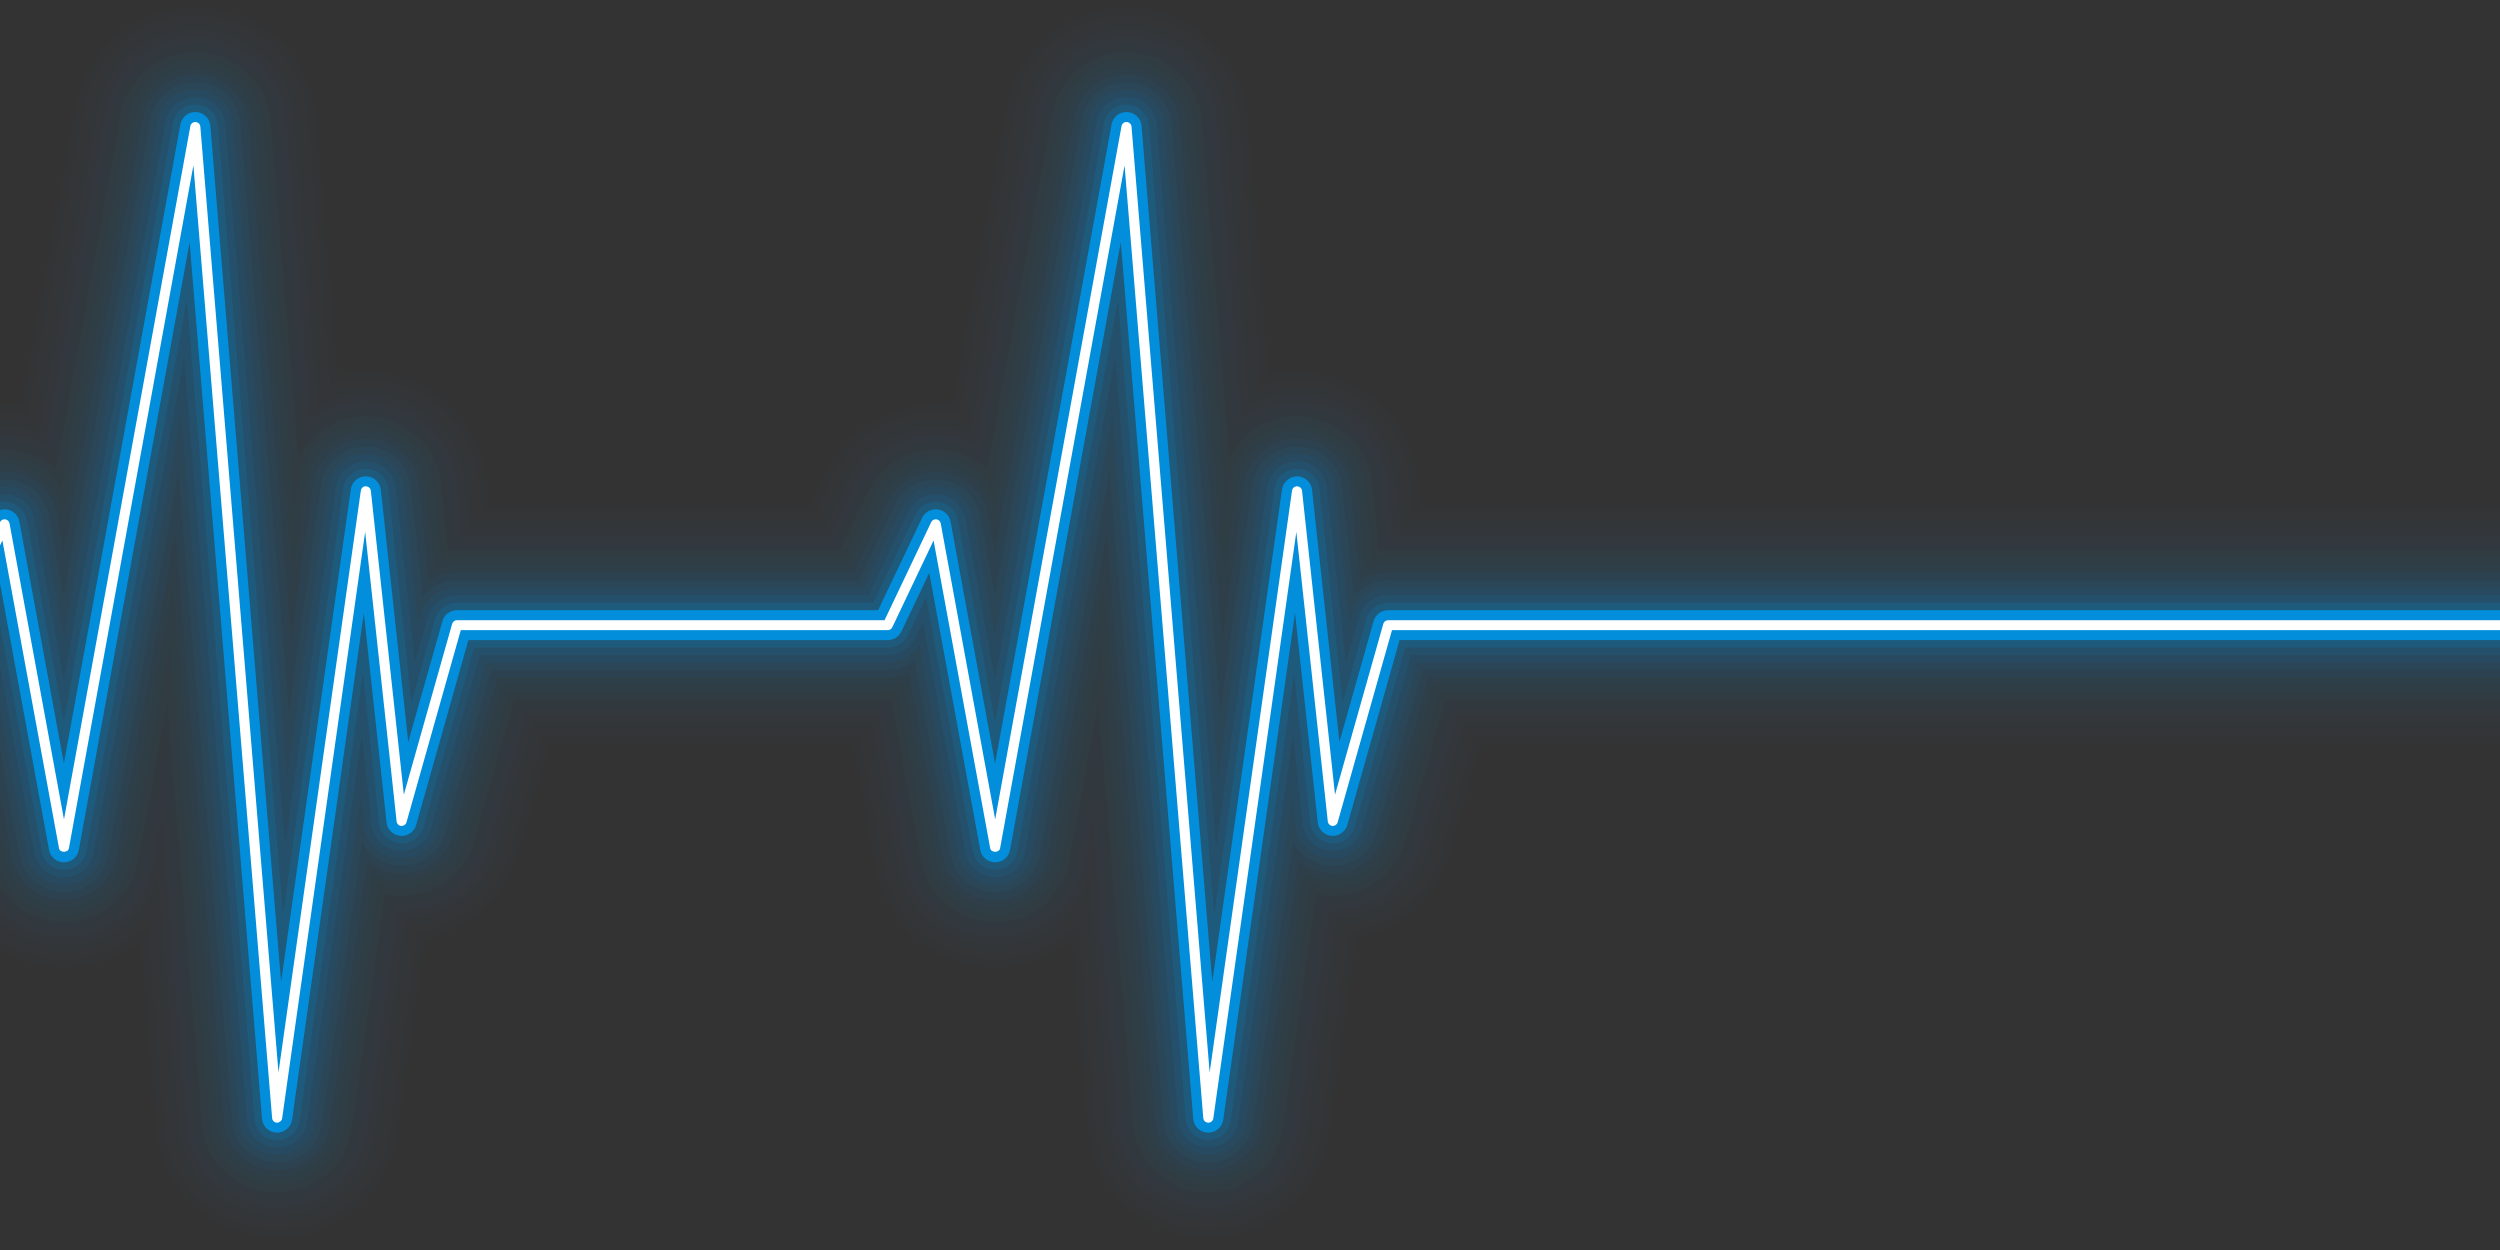 <svg width="178" height="89" viewBox="0 0 178 89" fill="none" xmlns="http://www.w3.org/2000/svg">
<rect x="0" y="0" width="178" height="89" fill="#333333" stroke="none"/>
<g clip-path="url(#clip0_429_1269)">
<g opacity="0.01">
<path d="M86.035 88.092C85.952 88.092 85.868 88.091 85.784 88.089C81.398 87.964 77.809 84.598 77.453 80.274L76.347 66.887C74.848 68.115 72.928 68.842 70.862 68.844H70.855C66.695 68.844 63.13 65.903 62.386 61.856L60.762 53.024H39.068L36.886 60.745C35.991 63.911 33.368 66.212 30.232 66.811L28.258 80.76C27.649 85.056 23.91 88.232 19.485 88.088C15.1 87.963 11.51 84.597 11.154 80.273L10.048 66.885C8.549 68.113 6.629 68.841 4.562 68.843H4.555C0.395 68.843 -3.17 65.902 -3.914 61.855L-5.538 53.023H-27.232L-29.413 60.744C-30.309 63.91 -32.931 66.211 -36.068 66.81L-38.042 80.759C-38.65 85.055 -42.394 88.231 -46.815 88.087C-51.2 87.962 -54.79 84.596 -55.146 80.272L-56.252 66.884C-57.751 68.112 -59.67 68.84 -61.738 68.842H-61.745C-65.904 68.842 -69.47 65.901 -70.214 61.854L-71.838 53.022H-93.532L-95.713 60.743C-96.609 63.909 -99.232 66.209 -102.367 66.809L-104.342 80.758C-104.951 85.054 -108.699 88.23 -113.115 88.086C-117.5 87.961 -121.09 84.595 -121.447 80.271L-122.552 66.884C-124.052 68.112 -125.97 68.839 -128.037 68.841H-128.044C-132.203 68.841 -135.769 65.9 -136.513 61.853L-138.137 53.021H-149.638C-154.392 53.021 -158.246 49.211 -158.246 44.51C-158.246 39.809 -154.393 35.999 -149.638 35.999H-141.158L-140.067 33.704C-138.474 30.355 -134.879 28.409 -131.163 28.887C-131.129 28.891 -131.096 28.896 -131.063 28.9L-127.167 7.531C-126.399 3.324 -122.596 0.335 -118.279 0.54C-113.962 0.747 -110.468 4.088 -110.117 8.348L-108.599 26.711C-107.899 26.542 -107.18 26.46 -106.416 26.469C-102.071 26.538 -98.459 29.799 -97.995 34.071L-97.786 36H-74.858L-73.767 33.706C-72.174 30.356 -68.573 28.411 -64.863 28.888C-64.829 28.892 -64.796 28.897 -64.762 28.902L-60.867 7.532C-60.099 3.325 -56.292 0.336 -51.979 0.541C-47.661 0.748 -44.168 4.089 -43.817 8.349L-42.299 26.711C-41.6 26.542 -40.881 26.462 -40.117 26.47C-35.772 26.539 -32.16 29.799 -31.696 34.071L-31.487 36.001H-8.558L-7.467 33.706C-5.874 30.357 -2.279 28.411 1.437 28.889C1.47 28.893 1.504 28.898 1.538 28.903L5.434 7.533C6.202 3.326 10.009 0.337 14.322 0.542C18.639 0.749 22.133 4.09 22.485 8.35L24.002 26.712C24.701 26.543 25.422 26.463 26.184 26.471C30.529 26.54 34.141 29.8 34.605 34.072L34.814 36.002H57.743L58.834 33.707C60.427 30.358 64.021 28.412 67.738 28.89C67.771 28.894 67.805 28.899 67.838 28.903L71.734 7.534C72.502 3.327 76.313 0.338 80.622 0.543C84.939 0.75 88.433 4.091 88.784 8.351L90.302 26.714C91.001 26.545 91.721 26.463 92.485 26.472C96.83 26.541 100.441 29.802 100.906 34.074L101.115 36.003H269.994C274.747 36.003 278.601 39.813 278.601 44.514C278.601 49.215 274.747 53.025 269.994 53.025H105.37L103.187 60.747C102.292 63.912 99.668 66.213 96.534 66.813L94.558 80.762C93.962 84.976 90.316 88.094 86.037 88.094L86.035 88.092Z" fill="#028EDB"/>
</g>
<g opacity="0.01">
<path d="M19.736 87.56C19.658 87.56 19.58 87.558 19.501 87.556C15.39 87.439 12.025 84.283 11.689 80.23L10.492 65.736C9.007 67.329 6.884 68.309 4.562 68.31H4.555C0.656 68.31 -2.686 65.553 -3.385 61.759L-5.09 52.49H-27.642L-29.934 60.6C-30.808 63.694 -33.444 65.907 -36.549 66.351L-38.577 80.686C-39.147 84.713 -42.658 87.67 -46.802 87.556C-50.913 87.439 -54.279 84.283 -54.614 80.23L-55.811 65.736C-57.296 67.329 -59.419 68.309 -61.741 68.31H-61.748C-65.648 68.31 -68.989 65.553 -69.688 61.759L-71.393 52.49H-93.945L-96.237 60.6C-97.111 63.694 -99.747 65.907 -102.851 66.351L-104.88 80.686C-105.45 84.713 -108.963 87.67 -113.105 87.556C-117.216 87.439 -120.581 84.283 -120.917 80.23L-122.114 65.737C-123.599 67.33 -125.722 68.309 -128.043 68.31H-128.05C-131.949 68.31 -135.291 65.553 -135.99 61.759L-137.695 52.49H-149.638C-154.095 52.49 -157.709 48.918 -157.709 44.511C-157.709 40.104 -154.096 36.532 -149.638 36.532H-140.817L-139.579 33.931C-138.085 30.791 -134.722 28.962 -131.231 29.415C-131.028 29.441 -130.827 29.475 -130.628 29.516L-126.638 7.626C-125.919 3.682 -122.35 0.876 -118.306 1.071C-114.258 1.265 -110.983 4.397 -110.653 8.391L-109.083 27.401C-108.245 27.127 -107.331 26.978 -106.425 27.002C-102.352 27.067 -98.965 30.123 -98.53 34.128L-98.269 36.532H-74.516L-73.279 33.932C-71.787 30.792 -68.411 28.962 -64.933 29.415C-64.728 29.441 -64.527 29.475 -64.327 29.516L-60.337 7.626C-59.619 3.683 -56.045 0.876 -52.005 1.072C-47.957 1.266 -44.683 4.398 -44.352 8.392L-42.782 27.401C-41.944 27.128 -41.042 26.982 -40.125 27.002C-36.052 27.067 -32.666 30.123 -32.23 34.128L-31.969 36.532H-8.216L-6.978 33.931C-5.485 30.791 -2.119 28.962 1.369 29.415C1.573 29.441 1.775 29.475 1.974 29.516L5.964 7.626C6.682 3.683 10.259 0.876 14.296 1.072C18.344 1.266 21.618 4.398 21.949 8.392L23.519 27.401C24.357 27.128 25.253 26.982 26.176 27.002C30.249 27.067 33.635 30.123 34.071 34.128L34.333 36.532H58.085L59.323 33.931C60.816 30.791 64.183 28.962 67.67 29.415C67.874 29.441 68.075 29.475 68.274 29.516L72.264 7.626C72.982 3.682 76.534 0.876 80.596 1.071C84.644 1.265 87.918 4.397 88.249 8.391L89.819 27.401C90.657 27.128 91.564 26.978 92.477 27.002C96.55 27.067 99.937 30.123 100.372 34.128L100.633 36.532H269.995C274.452 36.532 278.064 40.105 278.064 44.511C278.064 48.917 274.452 52.49 269.995 52.49H104.961L102.669 60.601C101.795 63.694 99.159 65.906 96.055 66.351L94.025 80.686C93.455 84.713 89.949 87.67 85.801 87.556C81.69 87.439 78.324 84.283 77.989 80.23L76.792 65.737C75.307 67.33 73.184 68.309 70.863 68.31H70.856C66.957 68.31 63.615 65.553 62.916 61.759L61.211 52.49H38.659L36.367 60.6C35.493 63.694 32.857 65.907 29.752 66.351L27.724 80.686C27.164 84.637 23.745 87.559 19.735 87.56H19.736Z" fill="#028EDB"/>
</g>
<g opacity="0.01">
<path d="M86.035 87.028C85.962 87.028 85.889 87.027 85.815 87.025C81.977 86.916 78.838 83.97 78.524 80.187L77.213 64.325C75.866 66.421 73.502 67.778 70.861 67.78H70.855C67.215 67.78 64.096 65.207 63.445 61.666L61.659 51.96H38.251L35.85 60.459C34.996 63.478 32.346 65.598 29.278 65.873L27.191 80.614C26.66 84.373 23.323 87.123 19.516 87.026C15.678 86.917 12.539 83.971 12.225 80.188L10.915 64.325C9.567 66.422 7.202 67.779 4.561 67.781H4.555C0.915 67.781 -2.204 65.208 -2.855 61.667L-4.641 51.961H-28.049L-30.45 60.46C-31.304 63.479 -33.954 65.599 -37.022 65.874L-39.109 80.615C-39.641 84.374 -42.948 87.124 -46.785 87.027C-50.623 86.918 -53.762 83.972 -54.076 80.189L-55.386 64.325C-56.733 66.422 -59.099 67.779 -61.74 67.781H-61.746C-65.386 67.781 -68.505 65.208 -69.156 61.667L-70.942 51.961H-94.35L-96.751 60.46C-97.605 63.479 -100.254 65.599 -103.323 65.874L-105.41 80.615C-105.941 84.374 -109.269 87.124 -113.086 87.027C-116.924 86.918 -120.063 83.972 -120.377 80.189L-121.687 64.327C-123.035 66.423 -125.4 67.78 -128.04 67.782H-128.046C-131.686 67.782 -134.805 65.209 -135.456 61.668L-137.242 51.962H-149.638C-153.798 51.962 -157.17 48.628 -157.17 44.515C-157.17 40.402 -153.798 37.068 -149.638 37.068H-140.475L-139.093 34.161C-137.699 31.23 -134.542 29.526 -131.302 29.946C-130.926 29.995 -130.558 30.07 -130.201 30.172L-126.109 7.725C-125.438 4.044 -122.096 1.432 -118.333 1.607C-114.555 1.788 -111.498 4.711 -111.19 8.439L-109.562 28.155C-108.602 27.741 -107.526 27.528 -106.435 27.538C-102.632 27.598 -99.473 30.451 -99.067 34.189L-98.754 37.068H-74.175L-72.794 34.162C-71.401 31.231 -68.26 29.526 -65.004 29.946C-64.627 29.995 -64.259 30.07 -63.901 30.172L-59.809 7.724C-59.139 4.043 -55.818 1.424 -52.033 1.606C-48.255 1.787 -45.198 4.71 -44.891 8.438L-43.262 28.153C-42.302 27.739 -41.226 27.517 -40.136 27.536C-36.333 27.596 -33.174 30.449 -32.768 34.187L-32.455 37.067H-7.877L-6.494 34.16C-5.1 31.229 -1.948 29.525 1.296 29.945C1.674 29.994 2.041 30.069 2.399 30.171L6.491 7.723C7.161 4.042 10.495 1.423 14.267 1.605C18.045 1.786 21.102 4.709 21.41 8.437L23.038 28.152C23.998 27.738 25.071 27.516 26.164 27.535C29.966 27.595 33.126 30.448 33.532 34.186L33.844 37.066H58.422L59.805 34.159C61.199 31.228 64.354 29.524 67.595 29.944C67.973 29.993 68.34 30.068 68.697 30.17L72.789 7.723C73.46 4.042 76.804 1.43 80.565 1.605C84.343 1.786 87.4 4.709 87.707 8.437L89.336 28.153C90.296 27.739 91.385 27.526 92.463 27.536C96.266 27.596 99.425 30.449 99.831 34.187L100.144 37.066H269.988C274.148 37.066 277.52 40.4 277.52 44.513C277.52 48.626 274.148 51.96 269.988 51.96H104.548L102.146 60.459C101.292 63.477 98.642 65.597 95.574 65.872L93.487 80.613C92.966 84.301 89.775 87.028 86.032 87.028H86.035Z" fill="#028EDB"/>
</g>
<g opacity="0.01">
<path d="M86.035 86.496C85.967 86.496 85.898 86.495 85.83 86.493C82.267 86.391 79.352 83.657 79.061 80.143L77.582 62.229C76.734 65.169 74.009 67.244 70.861 67.247H70.855C67.475 67.247 64.58 64.857 63.974 61.569L62.108 51.427H37.842L35.331 60.314C34.501 63.255 31.833 65.277 28.806 65.366L26.659 80.538C26.164 84.029 23.066 86.598 19.53 86.492C15.967 86.39 13.052 83.656 12.761 80.142L11.281 62.226C10.435 65.167 7.709 67.243 4.561 67.246H4.555C1.175 67.246 -1.72 64.856 -2.326 61.568L-4.192 51.426H-28.458L-30.969 60.313C-31.799 63.254 -34.467 65.276 -37.494 65.365L-39.641 80.537C-40.135 84.028 -43.237 86.597 -46.769 86.491C-50.333 86.389 -53.248 83.655 -53.538 80.141L-55.019 62.225C-55.865 65.166 -58.591 67.242 -61.74 67.245H-61.746C-65.126 67.245 -68.021 64.855 -68.627 61.567L-70.493 51.425H-94.759L-97.27 60.312C-98.1 63.253 -100.768 65.275 -103.794 65.364L-105.942 80.536C-106.436 84.027 -109.541 86.596 -113.07 86.49C-116.633 86.388 -119.549 83.654 -119.839 80.14L-121.319 62.226C-122.167 65.166 -124.892 67.241 -128.04 67.244H-128.046C-131.426 67.244 -134.322 64.854 -134.927 61.566L-136.793 51.424H-149.638C-153.501 51.424 -156.632 48.328 -156.632 44.508C-156.632 40.688 -153.501 37.593 -149.638 37.593H-140.133L-138.605 34.381C-137.311 31.659 -134.386 30.075 -131.371 30.467C-130.818 30.538 -130.286 30.673 -129.781 30.864L-125.58 7.812C-124.957 4.395 -121.861 1.96 -118.358 2.131C-114.849 2.299 -112.012 5.014 -111.725 8.475L-110.031 28.976C-108.97 28.374 -107.718 28.04 -106.441 28.062C-102.911 28.118 -99.976 30.767 -99.599 34.238L-99.235 37.592H-73.834L-72.305 34.38C-71.012 31.658 -68.083 30.078 -65.072 30.465C-64.519 30.537 -63.986 30.672 -63.48 30.862L-59.279 7.81C-58.656 4.393 -55.587 1.958 -52.057 2.129C-48.548 2.297 -45.712 5.012 -45.424 8.473L-43.73 28.974C-42.669 28.373 -41.401 28.051 -40.142 28.06C-36.611 28.116 -33.676 30.765 -33.299 34.236L-32.935 37.591H-7.533L-6.004 34.379C-4.711 31.657 -1.78 30.073 1.23 30.465C1.783 30.536 2.315 30.671 2.821 30.862L7.022 7.81C7.644 4.393 10.716 1.958 14.244 2.129C17.753 2.297 20.589 5.012 20.877 8.473L22.571 28.974C23.632 28.373 24.901 28.051 26.159 28.06C29.69 28.116 32.625 30.765 33.002 34.236L33.366 37.591H58.768L60.297 34.379C61.59 31.657 64.522 30.073 67.531 30.465C68.084 30.536 68.616 30.671 69.121 30.862L73.322 7.81C73.944 4.393 77.022 1.958 80.544 2.129C84.052 2.297 86.889 5.012 87.177 8.473L88.871 28.974C89.931 28.372 91.172 28.038 92.461 28.06C95.991 28.116 98.926 30.765 99.303 34.236L99.667 37.59H269.995C273.857 37.59 276.988 40.686 276.988 44.505C276.988 48.324 273.857 51.421 269.995 51.421H104.146L101.634 60.309C100.803 63.25 98.136 65.272 95.11 65.36L92.962 80.532C92.476 83.956 89.514 86.489 86.038 86.489L86.035 86.496Z" fill="#028EDB"/>
</g>
<g opacity="0.012">
<path d="M86.035 85.964C85.972 85.964 85.909 85.964 85.847 85.962C82.558 85.868 79.865 83.344 79.597 80.101L77.793 58.262L77.21 61.466C76.655 64.504 73.983 66.715 70.861 66.717H70.856C67.736 66.717 65.062 64.511 64.505 61.476L62.558 50.897H37.436L34.813 60.173C34.005 63.033 31.295 64.949 28.339 64.834L26.127 80.467C25.672 83.69 22.788 86.035 19.548 85.963C16.259 85.869 13.566 83.345 13.298 80.102L11.494 58.259L10.91 61.466C10.355 64.504 7.683 66.715 4.561 66.717H4.556C1.436 66.717 -1.238 64.511 -1.795 61.476L-3.742 50.897H-28.864L-31.487 60.173C-32.295 63.033 -34.981 64.949 -37.961 64.834L-40.174 80.467C-40.63 83.69 -43.504 86.035 -46.753 85.963C-50.042 85.869 -52.734 83.345 -53.002 80.102L-54.807 58.259L-55.391 61.466C-55.946 64.504 -58.618 66.715 -61.74 66.717H-61.745C-64.865 66.717 -67.539 64.511 -68.096 61.476L-70.043 50.897H-95.165L-97.788 60.173C-98.596 63.033 -101.29 64.949 -104.261 64.834L-106.475 80.467C-106.931 83.69 -109.796 86.035 -113.054 85.963C-116.343 85.869 -119.035 83.345 -119.303 80.102L-121.108 58.263L-121.691 61.467C-122.246 64.505 -124.918 66.716 -128.04 66.718H-128.045C-131.165 66.718 -133.839 64.512 -134.396 61.477L-136.343 50.898H-149.638C-153.203 50.898 -156.095 48.04 -156.095 44.515C-156.095 40.99 -153.204 38.132 -149.638 38.132H-139.793L-138.12 34.614C-136.924 32.103 -134.22 30.644 -131.442 31.001C-130.707 31.096 -130.01 31.312 -129.374 31.629L-125.051 7.913C-124.477 4.757 -121.604 2.525 -118.385 2.669C-115.147 2.824 -112.526 5.33 -112.262 8.525L-110.494 29.926C-109.372 29.07 -107.956 28.565 -106.451 28.601C-103.192 28.652 -100.484 31.098 -100.136 34.302L-99.72 38.132H-73.493L-71.82 34.615C-70.624 32.103 -67.925 30.644 -65.142 31.001C-64.407 31.096 -63.71 31.312 -63.073 31.63L-58.75 7.913C-58.176 4.757 -55.295 2.525 -52.084 2.669C-48.846 2.824 -46.225 5.33 -45.961 8.525L-44.194 29.925C-43.071 29.07 -41.643 28.564 -40.151 28.6C-36.892 28.651 -34.184 31.097 -33.836 34.301L-33.42 38.131H-7.192L-5.519 34.613C-4.324 32.102 -1.621 30.643 1.158 31C1.894 31.095 2.591 31.311 3.227 31.629L7.55 7.912C8.124 4.756 11.013 2.524 14.216 2.668C17.454 2.823 20.075 5.329 20.338 8.524L22.106 29.924C23.228 29.069 24.629 28.563 26.149 28.599C29.407 28.65 32.116 31.096 32.464 34.3L32.88 38.13H59.108L60.781 34.612C61.976 32.101 64.68 30.642 67.458 30.999C68.193 31.094 68.89 31.31 69.526 31.627L73.849 7.911C74.424 4.755 77.29 2.523 80.515 2.667C83.753 2.822 86.374 5.328 86.638 8.523L88.405 29.924C89.527 29.069 90.909 28.568 92.449 28.599C95.707 28.65 98.416 31.096 98.764 34.3L99.179 38.13H269.992C273.557 38.13 276.448 40.988 276.448 44.513C276.448 48.038 273.558 50.896 269.992 50.896H103.734L101.111 60.173C100.303 63.033 97.585 64.946 94.637 64.833L92.424 80.466C91.978 83.627 89.243 85.965 86.035 85.965V85.964Z" fill="#028EDB"/>
</g>
<g opacity="0.016">
<path d="M86.034 85.432C85.976 85.432 85.919 85.431 85.862 85.43C82.846 85.344 80.379 83.03 80.133 80.057L77.994 54.159L76.68 61.369C76.172 64.154 73.721 66.18 70.86 66.183H70.855C67.996 66.183 65.544 64.161 65.033 61.379L63.006 50.363H37.025L34.294 60.028C33.531 62.731 30.93 64.509 28.106 64.285C28.029 64.279 27.952 64.271 27.876 64.262L25.593 80.391C25.176 83.345 22.57 85.526 19.562 85.429C16.547 85.343 14.079 83.029 13.834 80.056L11.694 54.155L10.379 61.369C9.871 64.154 7.42 66.18 4.559 66.183H4.554C1.695 66.183 -0.756 64.161 -1.268 61.379L-3.295 50.363H-29.276L-32.007 60.028C-32.771 62.731 -35.386 64.509 -38.195 64.285C-38.272 64.279 -38.349 64.271 -38.426 64.262L-40.709 80.391C-41.127 83.345 -43.71 85.526 -46.74 85.429C-49.755 85.343 -52.223 83.029 -52.468 80.056L-54.608 54.155L-55.923 61.369C-56.431 64.154 -58.882 66.18 -61.743 66.183H-61.748C-64.607 66.183 -67.058 64.161 -67.57 61.379L-69.597 50.363H-95.577L-98.308 60.028C-99.071 62.732 -101.682 64.509 -104.496 64.285C-104.573 64.279 -104.65 64.271 -104.726 64.262L-107.009 80.391C-107.427 83.345 -110.039 85.526 -113.04 85.429C-116.055 85.343 -118.523 83.029 -118.768 80.056L-120.907 54.158L-122.222 61.368C-122.73 64.153 -125.18 66.179 -128.042 66.182H-128.047C-130.907 66.182 -133.357 64.16 -133.869 61.378L-135.896 50.362H-149.638C-152.906 50.362 -155.557 47.742 -155.557 44.51C-155.557 41.278 -152.907 38.658 -149.638 38.658H-139.451L-137.632 34.835C-136.537 32.533 -134.072 31.195 -131.511 31.523C-130.583 31.643 -129.721 31.974 -128.979 32.466L-124.521 8.002C-123.995 5.11 -121.392 3.061 -118.41 3.195C-115.442 3.337 -113.04 5.634 -112.798 8.563L-110.94 31.05C-109.83 29.839 -108.221 29.101 -106.459 29.128C-103.472 29.175 -100.989 31.417 -100.669 34.354L-100.202 38.66C-100.156 38.659 -100.11 38.658 -100.064 38.658H-73.15L-71.331 34.835C-70.237 32.533 -67.759 31.194 -65.211 31.523C-64.282 31.643 -63.42 31.974 -62.678 32.466L-58.219 8.001C-57.692 5.11 -55.092 3.061 -52.108 3.194C-49.14 3.336 -46.738 5.633 -46.496 8.562L-44.639 31.048C-43.548 29.859 -41.977 29.126 -40.254 29.126C-40.223 29.126 -40.191 29.126 -40.158 29.127C-37.171 29.174 -34.688 31.416 -34.368 34.353L-33.901 38.66C-33.854 38.658 -33.809 38.658 -33.762 38.658H-6.848L-5.029 34.835C-3.934 32.533 -1.466 31.195 1.092 31.523C2.021 31.643 2.882 31.974 3.624 32.466L8.083 8.001C8.61 5.11 11.208 3.061 14.194 3.194C17.162 3.336 19.564 5.633 19.806 8.562L21.663 31.048C22.754 29.859 24.325 29.126 26.048 29.126C26.079 29.126 26.11 29.126 26.144 29.127C29.13 29.174 31.614 31.416 31.934 34.353L32.401 38.66C32.448 38.658 32.493 38.658 32.54 38.658H59.454L61.273 34.835C62.368 32.533 64.836 31.195 67.394 31.523C68.322 31.643 69.183 31.974 69.926 32.466L74.384 8.002C74.91 5.11 77.508 3.061 80.495 3.195C83.463 3.337 85.865 5.634 86.107 8.563L87.964 31.05C89.055 29.861 90.626 29.127 92.35 29.127C92.381 29.127 92.412 29.127 92.446 29.128C95.433 29.175 97.916 31.417 98.236 34.354L98.703 38.661C98.75 38.659 98.795 38.659 98.842 38.659H269.998C273.265 38.659 275.916 41.279 275.916 44.511C275.916 47.743 273.266 50.363 269.998 50.363H103.332L100.6 60.029C99.836 62.732 97.233 64.518 94.412 64.285C94.335 64.279 94.258 64.271 94.182 64.262L91.899 80.391C91.489 83.288 88.981 85.432 86.04 85.432H86.034Z" fill="#028EDB"/>
</g>
<g opacity="0.021">
<path d="M86.034 84.9C85.981 84.9 85.928 84.9 85.877 84.898C83.136 84.82 80.893 82.716 80.67 80.014L78.196 50.058L76.152 61.276C75.69 63.808 73.463 65.65 70.861 65.652H70.857C68.258 65.652 66.03 63.814 65.565 61.285L63.457 49.827C63.374 49.83 63.291 49.832 63.208 49.832H36.62L33.779 59.886C33.084 62.343 30.732 63.968 28.153 63.756C27.904 63.735 27.661 63.698 27.422 63.646L25.063 80.318C24.681 83.003 22.311 84.963 19.579 84.898C16.838 84.82 14.595 82.716 14.372 80.014L11.898 50.055L9.853 61.276C9.391 63.808 7.163 65.65 4.562 65.652H4.558C1.959 65.652 -0.269 63.814 -0.734 61.285L-2.842 49.827C-2.925 49.83 -3.008 49.832 -3.091 49.832H-29.678L-32.52 59.886C-33.214 62.343 -35.575 63.968 -38.146 63.756C-38.394 63.735 -38.638 63.698 -38.877 63.646L-41.236 80.318C-41.617 83.003 -43.984 84.963 -46.72 84.898C-49.461 84.82 -51.704 82.716 -51.926 80.014L-54.401 50.055L-56.447 61.276C-56.908 63.808 -59.136 65.65 -61.738 65.652H-61.742C-64.341 65.652 -66.57 63.814 -67.034 61.285L-69.142 49.827C-69.225 49.831 -69.307 49.832 -69.39 49.832H-95.978L-98.82 59.886C-99.515 62.343 -101.864 63.963 -104.446 63.756C-104.694 63.735 -104.938 63.699 -105.177 63.646L-107.536 80.318C-107.917 83.003 -110.281 84.963 -113.02 84.898C-115.761 84.82 -118.004 82.716 -118.226 80.014L-120.701 50.058L-122.745 61.276C-123.206 63.808 -125.433 65.65 -128.036 65.652H-128.04C-130.639 65.652 -132.867 63.814 -133.332 61.285L-135.44 49.827C-135.523 49.83 -135.606 49.832 -135.689 49.832H-149.638C-152.61 49.832 -155.018 47.451 -155.018 44.513C-155.018 41.575 -152.609 39.194 -149.638 39.194H-139.11L-137.146 35.065C-136.152 32.972 -133.91 31.759 -131.581 32.054C-130.441 32.201 -129.412 32.699 -128.61 33.437L-123.992 8.1C-123.513 5.471 -121.183 3.601 -118.437 3.73C-115.738 3.859 -113.556 5.948 -113.335 8.61L-111.355 32.577C-110.447 30.806 -108.595 29.618 -106.469 29.662C-103.753 29.705 -101.496 31.743 -101.206 34.413L-100.683 39.228C-100.48 39.205 -100.275 39.193 -100.066 39.193H-72.81L-70.847 35.064C-69.853 32.971 -67.61 31.754 -65.283 32.052C-64.142 32.199 -63.112 32.697 -62.31 33.435L-57.692 8.098C-57.212 5.468 -54.847 3.607 -52.137 3.728C-49.438 3.857 -47.256 5.946 -47.035 8.608L-45.055 32.573C-44.148 30.804 -42.275 29.638 -40.17 29.66C-37.455 29.703 -35.197 31.741 -34.907 34.411L-34.384 39.226C-34.182 39.203 -33.976 39.191 -33.767 39.191H-6.512L-4.548 35.062C-3.554 32.969 -1.31 31.756 1.016 32.051C2.158 32.198 3.187 32.696 3.989 33.435L8.607 8.097C9.087 5.467 11.464 3.606 14.162 3.727C16.86 3.856 19.043 5.945 19.263 8.607L21.244 32.572C22.153 30.803 24.046 29.637 26.128 29.659C28.845 29.702 31.101 31.74 31.392 34.41L31.916 39.225C32.118 39.202 32.324 39.19 32.532 39.19H59.788L61.752 35.061C62.747 32.968 64.99 31.755 67.316 32.05C68.457 32.197 69.487 32.695 70.288 33.433L74.906 8.096C75.386 5.467 77.749 3.597 80.46 3.726C83.159 3.855 85.342 5.944 85.562 8.606L87.543 32.573C88.451 30.802 90.321 29.614 92.428 29.658C95.145 29.701 97.401 31.739 97.692 34.409L98.215 39.224C98.418 39.201 98.624 39.189 98.832 39.189H269.989C272.96 39.189 275.368 41.57 275.368 44.508C275.368 47.446 272.959 49.827 269.989 49.827H102.915L100.073 59.881C99.38 62.338 97.02 63.963 94.448 63.751C94.199 63.73 93.956 63.694 93.717 63.641L91.357 80.313C90.984 82.947 88.705 84.895 86.031 84.895L86.034 84.9Z" fill="#028EDB"/>
</g>
<g opacity="0.027">
<path d="M86.034 84.368C85.986 84.368 85.94 84.368 85.892 84.366C83.426 84.296 81.406 82.402 81.206 79.97L78.395 45.956L75.621 61.181C75.205 63.459 73.201 65.118 70.859 65.12H70.855C68.515 65.12 66.51 63.466 66.092 61.189L63.895 49.251C63.669 49.283 63.439 49.3 63.205 49.3H36.209L33.259 59.743C32.634 61.954 30.514 63.417 28.195 63.225C27.769 63.19 27.36 63.102 26.972 62.965L24.527 80.244C24.184 82.66 22.02 84.441 19.592 84.366C17.125 84.296 15.106 82.402 14.906 79.97L12.095 45.953L9.32 61.181C8.904 63.459 6.901 65.118 4.558 65.12H4.554C2.215 65.12 0.21 63.466 -0.209 61.189L-2.406 49.251C-2.632 49.283 -2.862 49.3 -3.096 49.3H-30.092L-33.042 59.743C-33.667 61.954 -35.788 63.417 -38.106 63.225C-38.532 63.19 -38.941 63.102 -39.329 62.965L-41.774 80.244C-42.117 82.66 -44.272 84.441 -46.709 84.366C-49.175 84.296 -51.195 82.402 -51.395 79.97L-54.206 45.953L-56.981 61.181C-57.397 63.459 -59.401 65.118 -61.742 65.12H-61.747C-64.087 65.12 -66.091 63.466 -66.51 61.189L-68.707 49.251C-68.933 49.283 -69.163 49.299 -69.395 49.299H-96.393L-99.343 59.742C-99.968 61.953 -102.09 63.416 -104.407 63.224C-104.833 63.189 -105.241 63.101 -105.629 62.965L-108.075 80.243C-108.418 82.66 -110.564 84.44 -113.01 84.365C-115.476 84.295 -117.496 82.401 -117.696 79.969L-120.507 45.955L-123.281 61.18C-123.697 63.458 -125.701 65.117 -128.042 65.119H-128.046C-130.387 65.119 -132.391 63.465 -132.81 61.188L-135.007 49.25C-135.233 49.282 -135.463 49.299 -135.696 49.299H-149.638C-152.313 49.299 -154.479 47.155 -154.479 44.511C-154.479 41.867 -152.312 39.723 -149.638 39.723H-138.768L-136.658 35.288C-135.763 33.404 -133.744 32.305 -131.65 32.579C-130.252 32.759 -129.041 33.524 -128.28 34.624L-123.462 8.191C-123.03 5.825 -120.86 4.142 -118.463 4.258C-116.035 4.374 -114.068 6.254 -113.871 8.65L-111.603 36.102L-111.35 34.314C-111.011 31.92 -108.895 30.159 -106.477 30.191C-104.034 30.23 -102.002 32.064 -101.741 34.467L-101.156 39.845C-100.804 39.764 -100.439 39.722 -100.066 39.722H-72.468L-70.36 35.288C-69.464 33.404 -67.434 32.304 -65.352 32.578C-63.953 32.758 -62.742 33.523 -61.98 34.624L-57.162 8.19C-56.729 5.823 -54.582 4.141 -52.163 4.257C-49.735 4.373 -47.769 6.253 -47.571 8.649L-45.304 36.096L-45.051 34.313C-44.716 31.945 -42.667 30.189 -40.257 30.189C-40.232 30.189 -40.205 30.189 -40.178 30.189C-37.735 30.228 -35.703 32.061 -35.442 34.465L-34.857 39.844C-34.505 39.763 -34.139 39.721 -33.766 39.721H-6.169L-4.059 35.286C-3.163 33.402 -1.147 32.303 0.949 32.577C2.347 32.757 3.558 33.522 4.32 34.623L9.138 8.189C9.57 5.822 11.74 4.143 14.137 4.256C16.565 4.372 18.532 6.252 18.729 8.648L20.996 36.096L21.249 34.313C21.588 31.92 23.652 30.179 26.122 30.19C28.565 30.229 30.597 32.062 30.858 34.466L31.442 39.845C31.796 39.764 32.161 39.722 32.534 39.722H60.131L62.241 35.287C63.137 33.403 65.152 32.304 67.249 32.578C68.647 32.758 69.858 33.523 70.619 34.623L75.437 8.19C75.869 5.824 78.032 4.141 80.436 4.257C82.864 4.373 84.83 6.253 85.028 8.649L87.296 36.101L87.549 34.313C87.888 31.919 89.997 30.158 92.422 30.19C94.865 30.229 96.897 32.063 97.158 34.466L97.743 39.845C98.095 39.764 98.46 39.722 98.834 39.722H269.99C272.664 39.722 274.831 41.866 274.831 44.51C274.831 47.154 272.664 49.298 269.99 49.298H102.507L99.556 59.741C98.931 61.952 96.812 63.415 94.492 63.223C94.066 63.188 93.658 63.1 93.27 62.964L90.824 80.242C90.488 82.613 88.437 84.366 86.031 84.366L86.034 84.368Z" fill="#028EDB"/>
</g>
<g opacity="0.034">
<path d="M86.034 83.836C85.992 83.836 85.95 83.835 85.909 83.834C83.715 83.772 81.922 82.088 81.743 79.927L78.597 41.854L75.092 61.086C74.723 63.111 72.941 64.585 70.859 64.587H70.855C68.775 64.587 66.994 63.117 66.622 61.093L64.326 48.62C63.967 48.716 63.591 48.766 63.206 48.766H35.802L32.741 59.598C32.185 61.564 30.287 62.854 28.241 62.694C27.629 62.644 27.052 62.468 26.54 62.192L23.995 80.169C23.697 82.276 21.872 83.835 19.734 83.835C19.692 83.835 19.65 83.834 19.609 83.833C17.415 83.771 15.622 82.087 15.443 79.926L12.297 41.851L8.791 61.086C8.422 63.111 6.64 64.585 4.559 64.587H4.554C2.474 64.587 0.693 63.117 0.321 61.093L-1.975 48.62C-2.334 48.716 -2.711 48.766 -3.094 48.766H-30.499L-33.56 59.598C-34.116 61.564 -36.015 62.854 -38.06 62.694C-38.672 62.644 -39.249 62.468 -39.761 62.192L-42.306 80.169C-42.611 82.318 -44.548 83.883 -46.692 83.833C-48.886 83.771 -50.679 82.087 -50.858 79.926L-54.004 41.851L-57.51 61.086C-57.879 63.111 -59.661 64.585 -61.742 64.587H-61.746C-63.827 64.587 -65.608 63.117 -65.981 61.093L-68.277 48.621C-68.636 48.717 -69.011 48.767 -69.395 48.767H-96.801L-99.862 59.599C-100.418 61.565 -102.336 62.855 -104.362 62.695C-104.975 62.645 -105.551 62.469 -106.062 62.193L-108.608 80.17C-108.906 82.277 -110.731 83.836 -112.869 83.836C-112.911 83.836 -112.953 83.835 -112.994 83.834C-115.188 83.772 -116.981 82.088 -117.16 79.927L-120.305 41.854L-123.811 61.086C-124.18 63.111 -125.962 64.585 -128.043 64.587H-128.047C-130.128 64.587 -131.909 63.117 -132.281 61.093L-134.577 48.62C-134.936 48.716 -135.312 48.766 -135.696 48.766H-149.638C-152.016 48.766 -153.942 46.861 -153.942 44.511C-153.942 42.161 -152.016 40.256 -149.638 40.256H-138.426L-136.171 35.516C-135.374 33.841 -133.566 32.867 -131.72 33.107C-129.903 33.341 -128.441 34.686 -128.066 36.45L-122.933 8.286C-122.549 6.183 -120.695 4.693 -118.489 4.79C-116.33 4.893 -114.584 6.564 -114.408 8.694L-111.744 40.934L-110.818 34.389C-110.516 32.261 -108.626 30.656 -106.486 30.724C-104.314 30.758 -102.507 32.389 -102.276 34.525L-101.623 40.543C-101.137 40.357 -100.611 40.256 -100.067 40.256H-72.127L-69.875 35.516C-69.078 33.841 -67.273 32.867 -65.423 33.107C-63.606 33.341 -62.143 34.686 -61.769 36.451L-56.635 8.286C-56.251 6.183 -54.359 4.679 -52.19 4.79C-50.031 4.893 -48.285 6.564 -48.109 8.694L-45.445 40.93L-44.52 34.389C-44.218 32.261 -42.387 30.656 -40.188 30.724C-38.017 30.758 -36.209 32.389 -35.978 34.524L-35.325 40.542C-34.838 40.356 -34.313 40.254 -33.768 40.254H-5.829L-3.574 35.514C-2.777 33.839 -0.977 32.865 0.877 33.105C2.695 33.339 4.157 34.684 4.531 36.449L9.665 8.284C10.049 6.181 11.927 4.677 14.11 4.788C16.269 4.891 18.015 6.562 18.191 8.692L20.855 40.928L21.78 34.387C22.081 32.259 23.945 30.654 26.112 30.722C28.284 30.756 30.09 32.387 30.322 34.522L30.975 40.54C31.462 40.354 31.987 40.252 32.532 40.252H60.471L62.725 35.512C63.522 33.837 65.328 32.863 67.176 33.103C68.993 33.337 70.455 34.682 70.83 36.446L75.963 8.282C76.347 6.179 78.221 4.689 80.408 4.786C82.567 4.889 84.313 6.56 84.489 8.69L87.153 40.93L88.079 34.385C88.38 32.257 90.276 30.652 92.411 30.72C94.583 30.754 96.389 32.385 96.621 34.521L97.275 40.539C97.761 40.353 98.287 40.251 98.832 40.251H269.988C272.366 40.251 274.292 42.156 274.292 44.506C274.292 46.856 272.366 48.761 269.988 48.761H102.097L99.036 59.593C98.48 61.559 96.571 62.852 94.535 62.689C93.924 62.639 93.347 62.463 92.835 62.187L90.29 80.164C89.991 82.271 88.167 83.83 86.029 83.83L86.034 83.836Z" fill="#028EDB"/>
</g>
<g opacity="0.043">
<path d="M86.034 83.304C85.998 83.304 85.961 83.304 85.924 83.302C84.006 83.247 82.436 81.775 82.279 79.883L78.798 37.752L74.562 60.992C74.24 62.764 72.68 64.054 70.859 64.055H70.856C69.035 64.055 67.475 62.768 67.151 60.998L64.743 47.911C64.267 48.121 63.747 48.235 63.206 48.235H35.393L32.221 59.455C31.736 61.175 30.082 62.315 28.283 62.164C27.461 62.097 26.713 61.77 26.126 61.266L23.46 80.096C23.194 81.975 21.552 83.342 19.622 83.302C17.704 83.247 16.134 81.775 15.977 79.883L12.496 37.75L8.26 60.992C7.937 62.764 6.378 64.054 4.557 64.055H4.554C2.733 64.055 1.174 62.768 0.849 60.998L-1.559 47.911C-2.035 48.121 -2.555 48.235 -3.096 48.235H-30.909L-34.081 59.455C-34.566 61.175 -36.212 62.315 -38.019 62.164C-38.842 62.097 -39.589 61.77 -40.176 61.266L-42.842 80.096C-43.103 81.94 -44.698 83.304 -46.569 83.304C-46.605 83.304 -46.642 83.304 -46.679 83.302C-48.597 83.247 -50.167 81.775 -50.323 79.883L-53.804 37.75L-58.04 60.992C-58.362 62.764 -59.922 64.054 -61.743 64.055H-61.746C-63.567 64.055 -65.126 62.768 -65.451 60.998L-67.859 47.912C-68.333 48.122 -68.855 48.236 -69.395 48.236H-97.209L-100.381 59.456C-100.866 61.176 -102.52 62.316 -104.319 62.165C-105.14 62.098 -105.888 61.771 -106.476 61.267L-109.142 80.097C-109.403 81.941 -110.999 83.305 -112.869 83.305C-112.906 83.305 -112.943 83.305 -112.979 83.303C-114.897 83.248 -116.467 81.776 -116.624 79.884L-120.105 37.753L-124.341 60.993C-124.663 62.765 -126.223 64.055 -128.044 64.056H-128.047C-129.868 64.056 -131.427 62.769 -131.752 60.999L-134.16 47.912C-134.635 48.122 -135.156 48.236 -135.697 48.236H-149.638C-151.718 48.236 -153.404 46.569 -153.404 44.512C-153.404 42.455 -151.718 40.788 -149.638 40.788H-138.084L-135.684 35.742C-134.988 34.277 -133.418 33.427 -131.789 33.634C-130.166 33.844 -128.865 35.067 -128.572 36.66L-128.063 39.431L-122.403 8.381C-122.067 6.541 -120.373 5.237 -118.514 5.322C-116.625 5.412 -115.097 6.874 -114.943 8.738L-111.884 45.765L-110.284 34.464C-110.023 32.622 -108.43 31.256 -106.555 31.256C-106.535 31.256 -106.514 31.256 -106.493 31.256C-104.592 31.286 -103.012 32.713 -102.809 34.582L-102.072 41.361C-101.485 40.995 -100.793 40.787 -100.064 40.787H-71.783L-69.384 35.742C-68.687 34.276 -67.105 33.427 -65.489 33.634C-63.864 33.844 -62.563 35.067 -62.27 36.66L-61.76 39.432L-56.1 8.381C-55.764 6.542 -54.07 5.237 -52.211 5.322C-50.322 5.412 -48.794 6.874 -48.64 8.738L-45.581 45.761L-43.982 34.463C-43.718 32.601 -42.084 31.218 -40.192 31.256C-38.291 31.286 -36.711 32.713 -36.509 34.582L-35.772 41.362C-35.185 40.996 -34.493 40.788 -33.763 40.788H-5.482L-3.082 35.742C-2.385 34.277 -0.812 33.427 0.813 33.634C2.438 33.844 3.738 35.067 4.031 36.66L4.541 39.432L10.201 8.381C10.537 6.542 12.201 5.237 14.091 5.322C15.979 5.412 17.507 6.874 17.661 8.738L20.72 45.761L22.319 34.463C22.583 32.601 24.253 31.218 26.109 31.256C28.01 31.286 29.59 32.713 29.793 34.582L30.53 41.362C31.117 40.996 31.809 40.788 32.539 40.788H60.82L63.22 35.742C63.916 34.277 65.491 33.427 67.115 33.634C68.739 33.844 70.04 35.067 70.333 36.66L70.843 39.431L76.502 8.381C76.838 6.541 78.534 5.237 80.391 5.322C82.28 5.412 83.808 6.874 83.962 8.738L87.021 45.765L88.621 34.464C88.885 32.602 90.499 31.219 92.411 31.257C94.312 31.287 95.892 32.714 96.095 34.583L96.832 41.363C97.419 40.997 98.111 40.789 98.841 40.789H269.997C272.077 40.789 273.763 42.456 273.763 44.513C273.763 46.57 272.077 48.237 269.997 48.237H101.698L98.526 59.458C98.041 61.177 96.376 62.316 94.588 62.166C93.765 62.099 93.019 61.772 92.431 61.268L89.765 80.098C89.504 81.942 87.908 83.306 86.037 83.306L86.034 83.304Z" fill="#028EDB"/>
</g>
<g opacity="0.053">
<path d="M86.033 82.772C86.003 82.772 85.971 82.772 85.939 82.77C84.294 82.723 82.948 81.461 82.815 79.839L78.999 33.65L74.032 60.897C73.756 62.416 72.419 63.522 70.859 63.523H70.856C69.296 63.523 67.959 62.42 67.679 60.902L65.134 47.07C64.587 47.473 63.914 47.703 63.206 47.703H34.984L31.705 59.312C31.288 60.786 29.87 61.757 28.329 61.634C27.221 61.543 26.274 60.904 25.765 59.988L22.929 80.022C22.7 81.632 21.321 82.833 19.639 82.77C17.994 82.723 16.648 81.461 16.515 79.839L12.698 33.648L7.731 60.896C7.454 62.415 6.118 63.521 4.558 63.522H4.555C2.995 63.522 1.658 62.419 1.378 60.901L-1.167 47.069C-1.714 47.472 -2.386 47.702 -3.095 47.702H-31.317L-34.596 59.311C-35.012 60.785 -36.432 61.756 -37.972 61.633C-39.08 61.542 -40.027 60.903 -40.536 59.987L-43.372 80.021C-43.6 81.631 -44.998 82.832 -46.662 82.769C-48.306 82.722 -49.653 81.46 -49.786 79.838L-53.603 33.648L-58.57 60.896C-58.846 62.415 -60.183 63.521 -61.743 63.522H-61.746C-63.306 63.522 -64.643 62.419 -64.923 60.901L-67.468 47.069C-68.014 47.472 -68.686 47.701 -69.395 47.701H-97.618L-100.897 59.31C-101.313 60.784 -102.733 61.755 -104.273 61.632C-105.381 61.541 -106.328 60.903 -106.837 59.987L-109.673 80.02C-109.897 81.6 -111.264 82.77 -112.869 82.77C-112.899 82.77 -112.931 82.77 -112.963 82.768C-114.607 82.721 -115.953 81.459 -116.087 79.837L-119.904 33.648L-124.871 60.895C-125.147 62.414 -126.484 63.52 -128.044 63.521H-128.047C-129.607 63.521 -130.944 62.418 -131.224 60.9L-133.769 47.068C-134.316 47.471 -134.988 47.701 -135.697 47.701H-149.638C-151.421 47.701 -152.865 46.272 -152.865 44.509C-152.865 42.746 -151.42 41.317 -149.638 41.317H-137.743L-135.198 35.966C-134.6 34.711 -133.256 33.977 -131.858 34.159C-130.467 34.339 -129.351 35.387 -129.1 36.753L-128.06 42.414L-121.873 8.473C-121.587 6.895 -120.15 5.77 -118.541 5.851C-116.92 5.929 -115.611 7.182 -115.48 8.779L-112.025 50.593L-109.752 34.535C-109.527 32.956 -108.162 31.786 -106.556 31.786C-106.538 31.786 -106.521 31.786 -106.503 31.786C-104.874 31.812 -103.52 33.034 -103.345 34.637L-102.5 42.414C-101.902 41.734 -101.023 41.318 -100.066 41.318H-71.443L-68.899 35.967C-68.301 34.712 -66.952 33.978 -65.559 34.16C-64.168 34.34 -63.052 35.388 -62.801 36.754L-61.761 42.416L-55.573 8.474C-55.286 6.896 -53.893 5.771 -52.241 5.852C-50.62 5.93 -49.312 7.183 -49.18 8.78L-45.725 50.591L-43.453 34.535C-43.228 32.956 -41.863 31.786 -40.257 31.786C-40.239 31.786 -40.222 31.786 -40.204 31.786C-38.575 31.812 -37.221 33.034 -37.046 34.637L-36.201 42.414C-35.602 41.734 -34.723 41.317 -33.766 41.317H-5.144L-2.599 35.966C-2.002 34.711 -0.659 33.977 0.741 34.159C2.132 34.339 3.248 35.387 3.5 36.753L4.54 42.415L10.728 8.473C11.014 6.895 12.426 5.77 14.06 5.851C15.68 5.929 16.989 7.182 17.121 8.779L20.576 50.59L22.848 34.535C23.072 32.956 24.438 31.786 26.044 31.786C26.062 31.786 26.079 31.786 26.097 31.786C27.726 31.812 29.08 33.034 29.255 34.637L30.099 42.414C30.699 41.734 31.578 41.317 32.535 41.317H61.157L63.702 35.966C64.3 34.711 65.646 33.977 67.042 34.159C68.433 34.339 69.549 35.387 69.801 36.753L70.841 42.414L77.028 8.473C77.315 6.895 78.743 5.77 80.36 5.851C81.98 5.929 83.289 7.182 83.421 8.779L86.876 50.593L89.149 34.534C89.374 32.955 90.739 31.785 92.345 31.785C92.363 31.785 92.38 31.785 92.397 31.785C94.027 31.811 95.381 33.033 95.556 34.636L96.4 42.414C96.999 41.733 97.879 41.317 98.836 41.317H269.992C271.775 41.317 273.219 42.746 273.219 44.509C273.219 46.272 271.774 47.701 269.992 47.701H101.285L98.004 59.31C97.587 60.784 96.172 61.755 94.629 61.632C93.521 61.541 92.573 60.903 92.065 59.987L89.229 80.02C89.004 81.6 87.638 82.77 86.033 82.77V82.772Z" fill="#028EDB"/>
</g>
<g opacity="0.067">
<path d="M86.033 82.24C86.008 82.24 85.981 82.24 85.955 82.24C84.585 82.201 83.463 81.149 83.351 79.798L79.199 29.551L73.502 60.805C73.272 62.071 72.158 62.992 70.858 62.993H70.856C69.556 62.993 68.441 62.074 68.209 60.809L65.474 45.943C64.986 46.702 64.133 47.172 63.207 47.172H34.577L31.187 59.17C30.839 60.399 29.659 61.2 28.374 61.105C27.089 61 26.059 60.006 25.922 58.738L25.694 56.651L22.396 79.949C22.207 81.291 21.014 82.276 19.655 82.239C18.285 82.2 17.162 81.148 17.051 79.797L12.9 29.548L7.202 60.803C6.973 62.069 5.858 62.99 4.558 62.991H4.556C3.256 62.991 2.141 62.072 1.909 60.807L-0.826 45.941C-1.314 46.7 -2.167 47.17 -3.093 47.17H-31.723L-35.113 59.168C-35.461 60.397 -36.641 61.198 -37.926 61.103C-39.212 60.998 -40.241 60.004 -40.378 58.736L-40.606 56.649L-43.904 79.947C-44.094 81.289 -45.247 82.274 -46.645 82.237C-48.015 82.198 -49.137 81.146 -49.249 79.795L-53.4 29.546L-59.098 60.801C-59.328 62.067 -60.442 62.988 -61.742 62.989H-61.744C-63.044 62.989 -64.159 62.07 -64.391 60.805L-67.125 45.941C-67.614 46.699 -68.467 47.169 -69.392 47.169H-98.023L-101.414 59.167C-101.762 60.396 -102.942 61.197 -104.227 61.102C-105.512 60.997 -106.542 60.003 -106.679 58.735L-106.906 56.649L-110.205 79.946C-110.395 81.288 -111.561 82.273 -112.946 82.236C-114.317 82.197 -115.439 81.145 -115.55 79.794L-119.702 29.547L-125.399 60.801C-125.629 62.067 -126.743 62.988 -128.043 62.989H-128.045C-129.345 62.989 -130.459 62.07 -130.692 60.805L-133.427 45.939C-133.915 46.698 -134.768 47.168 -135.694 47.168H-149.638C-151.124 47.168 -152.328 45.977 -152.328 44.508C-152.328 43.039 -151.124 41.848 -149.638 41.848H-137.401L-134.711 36.191C-134.213 35.145 -133.095 34.535 -131.928 34.686C-130.769 34.835 -129.838 35.709 -129.629 36.847L-128.056 45.399L-121.342 8.566C-121.103 7.252 -119.926 6.316 -118.565 6.381C-117.216 6.446 -116.124 7.49 -116.014 8.821L-112.164 55.423L-109.217 34.608C-109.029 33.278 -107.843 32.258 -106.509 32.317C-105.152 32.339 -104.023 33.357 -103.879 34.692L-102.825 44.394L-102.655 43.792C-102.33 42.643 -101.271 41.848 -100.065 41.848H-71.1L-68.411 36.191C-67.914 35.145 -66.784 34.535 -65.629 34.686C-64.468 34.835 -63.539 35.709 -63.33 36.847L-61.757 45.399L-55.042 8.566C-54.803 7.251 -53.651 6.316 -52.265 6.381C-50.916 6.446 -49.824 7.49 -49.713 8.821L-45.863 55.421L-42.917 34.608C-42.729 33.278 -41.541 32.258 -40.209 32.317C-38.852 32.339 -37.723 33.357 -37.579 34.692L-36.525 44.395L-36.354 43.792C-36.029 42.643 -34.971 41.848 -33.764 41.848H-4.801L-2.11 36.191C-1.612 35.145 -0.492 34.535 0.673 34.686C1.832 34.835 2.761 35.709 2.972 36.847L4.545 45.399L11.26 8.566C11.499 7.251 12.656 6.316 14.037 6.381C15.386 6.446 16.478 7.49 16.588 8.821L20.438 55.421L23.384 34.608C23.571 33.278 24.761 32.258 26.092 32.317C27.449 32.339 28.578 33.357 28.723 34.692L29.777 44.395L29.948 43.792C30.273 42.643 31.331 41.848 32.538 41.848H61.501L64.192 36.191C64.69 35.145 65.811 34.535 66.975 34.686C68.134 34.835 69.063 35.709 69.273 36.847L70.845 45.399L77.56 8.566C77.799 7.252 78.963 6.316 80.337 6.381C81.686 6.446 82.778 7.49 82.888 8.821L86.738 55.423L89.685 34.608C89.873 33.278 91.063 32.258 92.392 32.317C93.751 32.339 94.879 33.357 95.024 34.692L96.078 44.396L96.249 43.792C96.573 42.643 97.632 41.848 98.839 41.848H269.995C271.481 41.848 272.685 43.039 272.685 44.508C272.685 45.977 271.481 47.168 269.995 47.168H100.88L97.488 59.166C97.14 60.395 95.943 61.2 94.675 61.101C93.39 60.996 92.36 60.002 92.223 58.734L91.996 56.648L88.697 79.945C88.511 81.262 87.371 82.236 86.034 82.236L86.033 82.24Z" fill="#028EDB"/>
</g>
<g opacity="0.087">
<path d="M86.033 81.708C86.013 81.708 85.992 81.708 85.97 81.708C84.874 81.677 83.977 80.835 83.887 79.754L79.4 25.448L72.973 60.709C72.788 61.722 71.898 62.458 70.858 62.46H70.856C69.816 62.46 68.925 61.725 68.738 60.713L65.71 44.249L65.153 45.418C64.797 46.164 64.039 46.64 63.206 46.64H34.167L30.667 59.027C30.39 60.01 29.446 60.653 28.417 60.575C27.388 60.491 26.565 59.696 26.456 58.681L25.764 52.316L21.863 79.875C21.713 80.928 20.802 81.708 19.733 81.708C19.712 81.708 19.692 81.708 19.671 81.708C18.574 81.677 17.677 80.835 17.587 79.754L13.101 25.447L6.672 60.709C6.487 61.722 5.597 62.458 4.557 62.46H4.555C3.515 62.46 2.624 61.725 2.437 60.713L-0.591 44.249L-1.147 45.418C-1.502 46.164 -2.261 46.64 -3.095 46.64H-32.134L-35.634 59.027C-35.911 60.01 -36.847 60.653 -37.884 60.575C-38.913 60.491 -39.736 59.696 -39.846 58.681L-40.538 52.316L-44.439 79.875C-44.587 80.928 -45.5 81.708 -46.569 81.708C-46.589 81.708 -46.61 81.708 -46.632 81.708C-47.728 81.677 -48.625 80.835 -48.715 79.754L-53.201 25.447L-59.63 60.709C-59.815 61.722 -60.706 62.458 -61.745 62.46H-61.747C-62.787 62.46 -63.678 61.725 -63.865 60.713L-66.893 44.25L-67.448 45.417C-67.803 46.163 -68.563 46.64 -69.396 46.64H-98.434L-101.936 59.027C-102.212 60.01 -103.16 60.653 -104.186 60.575C-105.215 60.491 -106.038 59.696 -106.147 58.681L-106.839 52.318L-110.74 79.876C-110.889 80.93 -111.801 81.709 -112.87 81.709C-112.89 81.709 -112.911 81.709 -112.932 81.709C-114.029 81.678 -114.926 80.836 -115.016 79.755L-119.503 25.449L-125.929 60.71C-126.115 61.723 -127.005 62.459 -128.045 62.461H-128.047C-129.087 62.461 -129.978 61.726 -130.165 60.714L-133.193 44.25L-133.749 45.419C-134.105 46.165 -134.864 46.641 -135.697 46.641H-149.638C-150.826 46.641 -151.79 45.688 -151.79 44.513C-151.79 43.338 -150.826 42.385 -149.638 42.385H-137.061L-134.225 36.423C-133.825 35.586 -132.923 35.098 -131.999 35.219C-131.07 35.339 -130.328 36.038 -130.16 36.948L-128.055 48.39L-120.815 8.665C-120.624 7.614 -119.661 6.873 -118.594 6.917C-117.515 6.969 -116.64 7.804 -116.552 8.869L-112.306 60.258L-108.687 34.686C-108.537 33.622 -107.574 32.798 -106.52 32.853C-105.434 32.87 -104.531 33.685 -104.416 34.753L-103.063 47.209L-102.138 43.939C-101.878 43.02 -101.032 42.384 -100.066 42.384H-70.76L-67.925 36.422C-67.525 35.584 -66.626 35.097 -65.699 35.217C-64.77 35.337 -64.028 36.036 -63.86 36.946L-61.755 48.389L-54.514 8.664C-54.324 7.613 -53.344 6.872 -52.293 6.916C-51.214 6.968 -50.339 7.803 -50.251 8.868L-46.007 60.255L-42.387 34.685C-42.237 33.621 -41.273 32.797 -40.22 32.852C-39.134 32.869 -38.231 33.684 -38.116 34.752L-36.762 47.209L-35.837 43.938C-35.577 43.019 -34.731 42.383 -33.765 42.383H-4.46L-1.624 36.421C-1.224 35.584 -0.329 35.096 0.602 35.217C1.531 35.337 2.273 36.036 2.441 36.946L4.546 48.389L11.787 8.664C11.979 7.613 12.944 6.872 14.008 6.916C15.087 6.968 15.962 7.803 16.05 8.868L20.294 60.255L23.914 34.685C24.064 33.633 24.974 32.852 26.044 32.852C26.056 32.852 26.067 32.852 26.079 32.852C27.166 32.869 28.069 33.684 28.184 34.752L29.538 47.209L30.463 43.938C30.723 43.019 31.569 42.383 32.535 42.383H61.84L64.676 36.421C65.076 35.584 65.977 35.096 66.902 35.217C67.831 35.337 68.573 36.036 68.741 36.946L70.846 48.388L78.086 8.663C78.277 7.612 79.23 6.871 80.307 6.915C81.386 6.967 82.261 7.802 82.349 8.867L86.594 60.256L90.214 34.684C90.364 33.632 91.274 32.851 92.344 32.851C92.356 32.851 92.367 32.851 92.379 32.851C93.466 32.868 94.369 33.683 94.484 34.751L95.837 47.209L96.763 43.937C97.023 43.018 97.87 42.382 98.835 42.382H269.991C271.179 42.382 272.143 43.335 272.143 44.51C272.143 45.685 271.179 46.638 269.991 46.638H100.467L96.966 59.025C96.689 60.008 95.738 60.651 94.716 60.573C93.687 60.489 92.864 59.694 92.755 58.679L92.063 52.316L88.162 79.874C88.012 80.928 87.101 81.707 86.032 81.707L86.033 81.708Z" fill="#028EDB"/>
</g>
<g opacity="0.153">
<path d="M86.033 81.176C86.017 81.176 86.002 81.176 85.986 81.176C85.162 81.153 84.49 80.521 84.423 79.711L79.602 21.347L72.445 60.616C72.306 61.375 71.638 61.928 70.858 61.928H70.857C70.077 61.928 69.408 61.377 69.269 60.618L65.939 42.519L64.668 45.192C64.401 45.752 63.833 46.108 63.208 46.108H33.762L30.152 58.883C29.943 59.62 29.245 60.108 28.464 60.044C27.693 59.981 27.076 59.385 26.993 58.624L25.837 47.982L21.332 79.801C21.219 80.607 20.489 81.206 19.688 81.175C18.864 81.152 18.192 80.52 18.125 79.71L13.304 21.345L6.146 60.615C6.007 61.374 5.339 61.927 4.559 61.927H4.558C3.778 61.927 3.109 61.376 2.97 60.617L-0.36 42.518L-1.631 45.191C-1.898 45.751 -2.466 46.107 -3.091 46.107H-32.537L-36.147 58.882C-36.356 59.619 -37.054 60.107 -37.835 60.043C-38.606 59.98 -39.223 59.384 -39.306 58.623L-40.462 47.981L-44.967 79.8C-45.08 80.606 -45.801 81.205 -46.611 81.174C-47.434 81.151 -48.107 80.519 -48.174 79.709L-52.996 21.344L-60.154 60.614C-60.293 61.373 -60.96 61.926 -61.741 61.926C-62.522 61.926 -63.19 61.375 -63.329 60.616L-66.659 42.518L-67.929 45.19C-68.196 45.75 -68.764 46.106 -69.389 46.106H-98.836L-102.446 58.881C-102.655 59.618 -103.354 60.106 -104.134 60.042C-104.905 59.979 -105.522 59.383 -105.605 58.622L-106.761 47.981L-111.266 79.799C-111.379 80.605 -112.091 81.204 -112.91 81.173C-113.732 81.15 -114.405 80.518 -114.473 79.708L-119.295 21.344L-126.452 60.613C-126.591 61.372 -127.258 61.925 -128.039 61.925H-128.04C-128.82 61.925 -129.488 61.374 -129.628 60.615L-132.957 42.516L-134.229 45.189C-134.496 45.749 -135.064 46.105 -135.689 46.105H-149.638C-150.53 46.105 -151.252 45.391 -151.252 44.509C-151.252 43.627 -150.53 42.913 -149.638 42.913H-136.719L-133.738 36.645C-133.439 36.016 -132.769 35.653 -132.068 35.742C-131.373 35.832 -130.815 36.356 -130.69 37.039L-128.053 51.372L-120.286 8.756C-120.141 7.967 -119.422 7.404 -118.619 7.445C-117.809 7.484 -117.155 8.11 -117.088 8.909L-112.447 65.085L-108.153 34.756C-108.041 33.967 -107.359 33.382 -106.555 33.382H-106.529C-105.714 33.395 -105.037 34.006 -104.951 34.807L-103.299 50.017L-101.621 44.079C-101.427 43.39 -100.791 42.913 -100.067 42.913H-70.419L-67.439 36.645C-67.14 36.016 -66.46 35.653 -65.77 35.742C-65.075 35.832 -64.516 36.356 -64.391 37.039L-61.754 51.372L-53.986 8.756C-53.842 7.967 -53.135 7.404 -52.319 7.445C-51.509 7.484 -50.855 8.11 -50.788 8.909L-46.147 65.084L-41.854 34.756C-41.742 33.967 -41.06 33.382 -40.256 33.382H-40.23C-39.415 33.395 -38.738 34.006 -38.651 34.807L-36.998 50.018L-35.32 44.079C-35.126 43.39 -34.49 42.913 -33.766 42.913H-4.119L-1.138 36.645C-0.839 36.016 -0.17 35.653 0.531 35.742C1.227 35.832 1.785 36.356 1.91 37.039L4.547 51.372L12.315 8.756C12.459 7.967 13.185 7.404 13.981 7.445C14.791 7.484 15.445 8.11 15.512 8.909L20.153 65.084L24.446 34.756C24.557 33.967 25.24 33.382 26.044 33.382H26.069C26.885 33.395 27.562 34.006 27.649 34.807L29.302 50.018L30.98 44.079C31.174 43.39 31.81 42.913 32.534 42.913H62.181L65.162 36.645C65.461 36.016 66.129 35.653 66.831 35.742C67.527 35.832 68.085 36.356 68.21 37.039L70.847 51.372L78.615 8.756C78.759 7.967 79.475 7.404 80.281 7.445C81.092 7.484 81.746 8.11 81.813 8.909L86.454 65.085L90.748 34.756C90.859 33.967 91.542 33.382 92.346 33.382H92.371C93.186 33.395 93.864 34.006 93.95 34.807L95.602 50.019L97.281 44.08C97.476 43.391 98.111 42.914 98.835 42.914H269.991C270.883 42.914 271.605 43.628 271.605 44.51C271.605 45.392 270.883 46.106 269.991 46.106H100.062L96.451 58.882C96.243 59.619 95.547 60.106 94.763 60.043C93.992 59.98 93.375 59.384 93.292 58.623L92.136 47.982L87.631 79.8C87.52 80.59 86.836 81.174 86.034 81.174L86.033 81.176Z" fill="#028EDB"/>
</g>
<path d="M86.031 80.644C86.021 80.644 86.01 80.644 86.001 80.644C85.453 80.628 85.004 80.208 84.959 79.667L79.801 17.245L71.914 60.52C71.822 61.026 71.377 61.395 70.856 61.395H70.855C70.335 61.395 69.889 61.027 69.796 60.522L66.165 40.788L64.179 44.965C64.001 45.338 63.621 45.576 63.205 45.576H33.35L29.63 58.74C29.491 59.231 29.009 59.556 28.505 59.514C27.99 59.472 27.579 59.075 27.524 58.568L25.904 43.649L20.796 79.729C20.72 80.265 20.242 80.658 19.7 80.645C19.152 80.629 18.703 80.209 18.658 79.668L13.5 17.246L5.612 60.522C5.52 61.028 5.075 61.397 4.554 61.397H4.553C4.033 61.397 3.587 61.029 3.494 60.524L-0.137 40.79L-2.123 44.967C-2.301 45.34 -2.681 45.578 -3.097 45.578H-32.952L-36.672 58.742C-36.811 59.233 -37.292 59.558 -37.797 59.516C-38.312 59.474 -38.722 59.077 -38.778 58.57L-40.399 43.651L-45.507 79.731C-45.583 80.267 -46.055 80.66 -46.603 80.647C-47.151 80.631 -47.6 80.211 -47.645 79.67L-52.803 17.248L-60.691 60.524C-60.783 61.03 -61.228 61.399 -61.749 61.399C-62.269 61.399 -62.715 61.031 -62.808 60.526L-66.439 40.793L-68.424 44.969C-68.602 45.342 -68.981 45.58 -69.398 45.58H-99.254L-102.974 58.744C-103.113 59.235 -103.593 59.56 -104.099 59.518C-104.614 59.476 -105.024 59.079 -105.08 58.572L-106.7 43.653L-111.808 79.732C-111.885 80.27 -112.389 80.686 -112.904 80.648C-113.452 80.632 -113.901 80.212 -113.946 79.671L-119.104 17.249L-126.991 60.524C-127.083 61.03 -127.528 61.399 -128.049 61.399H-128.05C-128.57 61.399 -129.016 61.031 -129.109 60.526L-132.74 40.792L-134.726 44.969C-134.904 45.342 -135.283 45.58 -135.7 45.58H-149.639C-150.233 45.58 -150.715 45.103 -150.715 44.516C-150.715 43.929 -150.233 43.452 -149.639 43.452H-136.379L-133.252 36.879C-133.053 36.462 -132.6 36.218 -132.138 36.276C-131.674 36.336 -131.303 36.686 -131.219 37.141L-128.05 54.364L-119.756 8.853C-119.66 8.327 -119.185 7.951 -118.645 7.979C-118.105 8.005 -117.669 8.422 -117.624 8.955L-112.587 69.918L-107.621 34.832C-107.546 34.3 -107.033 33.911 -106.538 33.915C-105.995 33.924 -105.544 34.332 -105.486 34.865L-103.534 52.83L-101.102 44.225C-100.973 43.765 -100.549 43.447 -100.067 43.447H-70.079L-66.953 36.874C-66.754 36.457 -66.301 36.213 -65.839 36.271C-65.375 36.331 -65.004 36.681 -64.92 37.136L-61.751 54.36L-53.456 8.852C-53.36 8.327 -52.866 7.95 -52.345 7.978C-51.806 8.004 -51.369 8.421 -51.324 8.954L-46.288 69.916L-41.322 34.831C-41.247 34.299 -40.814 33.885 -40.24 33.914C-39.697 33.923 -39.245 34.331 -39.187 34.864L-37.235 52.83L-34.803 44.224C-34.673 43.764 -34.249 43.446 -33.767 43.446H-3.78L-0.653 36.873C-0.455 36.456 -0.001 36.212 0.461 36.27C0.925 36.33 1.296 36.68 1.38 37.135L4.549 54.359L12.844 8.851C12.94 8.326 13.422 7.949 13.955 7.977C14.494 8.003 14.931 8.42 14.976 8.953L20.013 69.916L24.979 34.831C25.054 34.305 25.508 33.914 26.045 33.914H26.062C26.605 33.923 27.057 34.331 27.115 34.864L29.067 52.83L31.5 44.224C31.629 43.764 32.053 43.446 32.535 43.446H62.522L65.649 36.873C65.847 36.456 66.3 36.212 66.763 36.27C67.227 36.33 67.598 36.68 67.682 37.135L70.851 54.358L79.145 8.851C79.241 8.325 79.713 7.949 80.256 7.977C80.795 8.003 81.232 8.42 81.277 8.953L86.313 69.916L91.28 34.83C91.356 34.298 91.872 33.909 92.362 33.913C92.906 33.922 93.356 34.33 93.415 34.863L95.367 52.829L97.799 44.223C97.929 43.763 98.353 43.445 98.835 43.445H269.991C270.586 43.445 271.067 43.922 271.067 44.509C271.067 45.096 270.586 45.573 269.991 45.573H99.652L95.93 58.737C95.792 59.228 95.311 59.553 94.806 59.511C94.291 59.469 93.88 59.071 93.825 58.565L92.205 43.647L87.097 79.726C87.022 80.253 86.567 80.643 86.031 80.643V80.644Z" fill="#028EDB"/>
<path d="M86.032 79.935H86.022C85.839 79.93 85.689 79.789 85.674 79.609L80.069 11.776L71.207 60.395C71.147 60.731 70.564 60.734 70.502 60.395L66.471 38.481L63.531 44.663C63.471 44.787 63.345 44.867 63.206 44.867H32.808L28.942 58.55C28.896 58.714 28.731 58.817 28.566 58.808C28.394 58.794 28.258 58.661 28.24 58.493L25.999 37.87L20.088 79.63C20.063 79.808 19.877 79.937 19.723 79.935C19.54 79.93 19.39 79.789 19.375 79.609L13.77 11.776L4.907 60.395C4.847 60.731 4.264 60.734 4.202 60.395L0.171 38.48L-2.769 44.662C-2.829 44.786 -2.955 44.866 -3.093 44.866H-33.492L-37.358 58.549C-37.404 58.713 -37.554 58.816 -37.734 58.807C-37.906 58.793 -38.042 58.66 -38.06 58.492L-40.3 37.869L-46.212 79.629C-46.238 79.807 -46.393 79.936 -46.577 79.934C-46.76 79.929 -46.91 79.788 -46.925 79.608L-52.53 11.775L-61.392 60.394C-61.453 60.73 -62.036 60.733 -62.097 60.394L-66.129 38.48L-69.068 44.662C-69.127 44.786 -69.254 44.866 -69.392 44.866H-99.792L-103.658 58.549C-103.705 58.713 -103.857 58.816 -104.034 58.807C-104.206 58.793 -104.342 58.66 -104.36 58.492L-106.6 37.87L-112.512 79.63C-112.537 79.808 -112.723 79.937 -112.877 79.935C-113.06 79.93 -113.21 79.789 -113.225 79.609L-118.831 11.776L-127.692 60.395C-127.753 60.731 -128.337 60.734 -128.397 60.395L-132.429 38.481L-135.369 44.663C-135.428 44.787 -135.555 44.867 -135.693 44.867H-149.638C-149.836 44.867 -149.997 44.708 -149.997 44.512C-149.997 44.316 -149.837 44.158 -149.638 44.158H-135.923L-132.603 37.177C-132.536 37.037 -132.385 36.958 -132.231 36.976C-132.077 36.996 -131.953 37.112 -131.925 37.264L-128.047 58.342L-119.049 8.979C-119.018 8.804 -118.849 8.678 -118.679 8.688C-118.499 8.696 -118.355 8.835 -118.339 9.013L-112.775 76.36L-106.91 34.931C-106.885 34.756 -106.733 34.626 -106.554 34.626H-106.548C-106.367 34.629 -106.216 34.765 -106.197 34.943L-103.848 56.58L-100.411 44.417C-100.367 44.264 -100.226 44.158 -100.065 44.158H-69.621L-66.302 37.177C-66.236 37.038 -66.098 36.954 -65.93 36.976C-65.776 36.996 -65.652 37.112 -65.624 37.264L-61.746 58.342L-52.747 8.979C-52.716 8.804 -52.555 8.678 -52.377 8.688C-52.197 8.696 -52.053 8.835 -52.037 9.013L-46.473 76.36L-40.609 34.931C-40.585 34.754 -40.45 34.602 -40.247 34.626C-40.066 34.629 -39.915 34.765 -39.896 34.942L-37.546 56.58L-34.109 44.417C-34.066 44.264 -33.924 44.158 -33.763 44.158H-3.32L0 37.177C0.067 37.038 0.209 36.954 0.371 36.976C0.526 36.996 0.65 37.112 0.678 37.264L4.555 58.341L13.554 8.979C13.585 8.804 13.739 8.678 13.924 8.688C14.104 8.696 14.248 8.835 14.264 9.013L19.828 76.36L25.692 34.931C25.717 34.754 25.883 34.602 26.053 34.626C26.234 34.629 26.384 34.765 26.404 34.942L28.754 56.58L32.192 44.417C32.236 44.264 32.377 44.158 32.538 44.158H62.981L66.301 37.177C66.369 37.037 66.517 36.958 66.672 36.976C66.827 36.996 66.951 37.112 66.979 37.264L70.856 58.341L79.853 8.979C79.885 8.804 80.031 8.678 80.224 8.688C80.404 8.696 80.548 8.835 80.564 9.013L86.128 76.36L91.993 34.931C92.017 34.756 92.17 34.626 92.348 34.626H92.354C92.535 34.629 92.685 34.765 92.705 34.943L95.054 56.58L98.492 44.416C98.535 44.263 98.677 44.157 98.838 44.157H269.994C270.192 44.157 270.352 44.316 270.352 44.511C270.352 44.706 270.192 44.866 269.994 44.866H99.109L95.241 58.549C95.196 58.713 95.035 58.815 94.866 58.807C94.694 58.793 94.558 58.66 94.54 58.492L92.299 37.87L86.388 79.63C86.363 79.805 86.211 79.935 86.033 79.935H86.032Z" fill="white"/>
</g>
<defs>
<clipPath id="clip0_429_1269">
<rect width="178" height="89" fill="white"/>
</clipPath>
</defs>
</svg>
